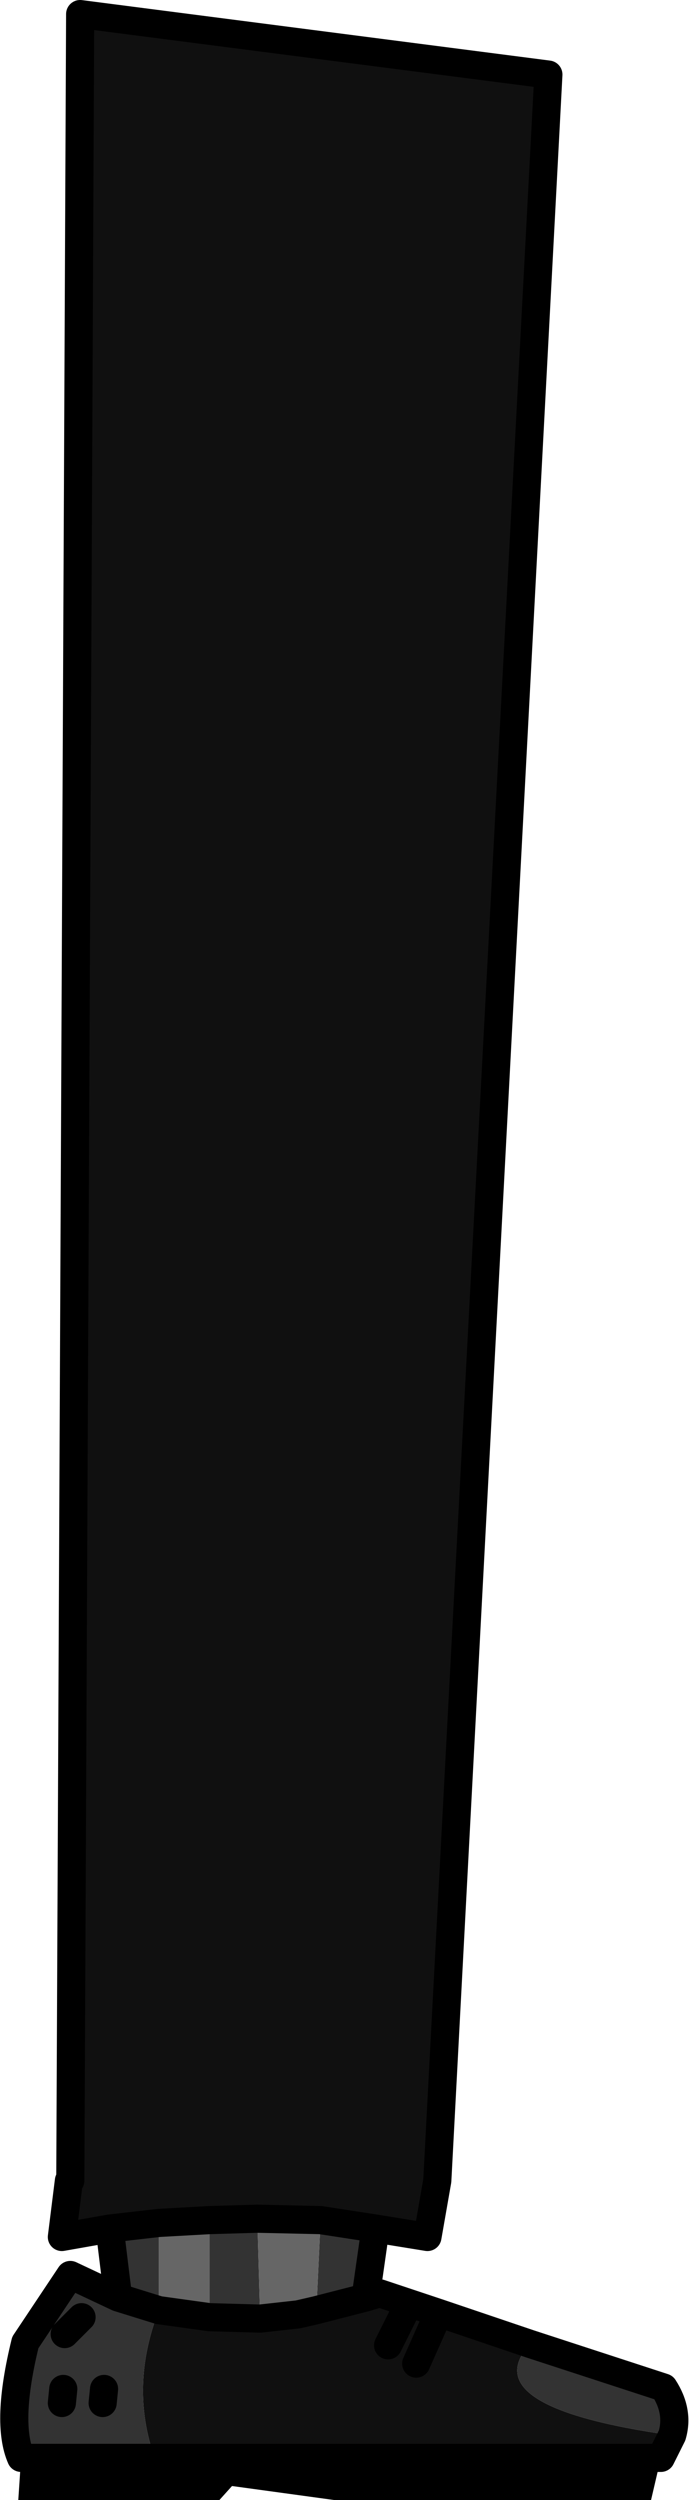 <?xml version="1.0" encoding="UTF-8" standalone="no"?>
<svg xmlns:xlink="http://www.w3.org/1999/xlink" height="88.85px" width="24.5px" xmlns="http://www.w3.org/2000/svg">
  <g transform="matrix(1.0, 0.0, 0.0, 1.0, 12.2, 44.65)">
    <path d="M1.15 34.55 L0.8 37.0 -0.95 37.45 -0.8 34.25 1.15 34.55 M6.65 38.65 L11.4 40.2 Q11.95 41.05 11.7 41.9 4.6 40.9 6.65 38.65 M-11.45 42.7 Q-12.0 41.45 -11.3 38.6 L-9.7 36.2 -8.0 37.0 -8.3 34.55 -6.55 34.35 -6.55 37.45 Q-7.6 40.15 -6.7 42.7 L-11.45 42.7 M-4.75 34.25 L-3.05 34.2 -2.95 37.75 -4.75 37.7 -4.75 34.25 M-9.3 37.7 L-9.9 38.3 -9.3 37.7 M-8.55 40.75 L-8.5 40.25 -8.55 40.75 M-10.0 40.75 L-9.95 40.25 -10.0 40.75 M-8.0 37.0 L-6.55 37.45 -8.0 37.0" fill="#333333" fill-rule="evenodd" stroke="none"/>
    <path d="M0.8 37.0 L1.3 36.85 2.35 37.2 3.4 37.55 6.65 38.65 Q4.6 40.9 11.7 41.9 L11.3 42.7 -2.1 42.7 -3.1 42.7 -6.7 42.7 Q-7.6 40.15 -6.55 37.45 L-4.75 37.7 -2.95 37.75 -1.6 37.6 -0.95 37.45 0.8 37.0 M-8.3 34.55 L-10.0 34.85 -9.75 32.85 -9.7 32.85 -9.35 -44.15 7.3 -42.0 3.35 32.85 3.0 34.85 1.15 34.55 -0.8 34.25 -3.05 34.2 -4.75 34.25 -6.55 34.35 -8.3 34.55 M2.6 39.35 L3.4 37.55 2.6 39.35 M1.6 38.7 L2.35 37.2 1.6 38.7" fill="#101010" fill-rule="evenodd" stroke="none"/>
    <path d="M11.3 42.7 L10.95 44.2 -0.3 44.2 -3.95 43.7 -4.4 44.2 -11.55 44.2 -11.45 42.7 -6.7 42.7 -3.1 42.7 -3.3 42.9 -2.1 42.7 11.3 42.7" fill="#000000" fill-rule="evenodd" stroke="none"/>
    <path d="M-0.8 34.25 L-0.95 37.45 -1.6 37.6 -2.95 37.75 -3.05 34.2 -0.8 34.25 M-6.55 34.35 L-4.75 34.25 -4.75 37.7 -6.55 37.45 -6.55 34.35" fill="#666666" fill-rule="evenodd" stroke="none"/>
    <path d="M1.15 34.55 L0.8 37.0 1.3 36.85 2.35 37.2 3.4 37.55 6.65 38.65 11.4 40.2 Q11.95 41.05 11.7 41.9 L11.3 42.7 -2.1 42.7 -3.1 42.7 -6.7 42.7 -11.45 42.7 Q-12.0 41.45 -11.3 38.6 L-9.7 36.2 -8.0 37.0 -8.3 34.55 -10.0 34.85 -9.75 32.85 M-9.7 32.85 L-9.35 -44.15 7.3 -42.0 3.35 32.85 3.0 34.85 1.15 34.55 -0.8 34.25 -3.05 34.2 -4.75 34.25 -6.55 34.35 -8.3 34.55 M-0.95 37.45 L0.8 37.0 M2.35 37.2 L1.6 38.7 M3.4 37.55 L2.6 39.35 M-4.75 37.7 L-2.95 37.75 -1.6 37.6 -0.95 37.45 M-9.95 40.25 L-10.0 40.75 M-8.5 40.25 L-8.55 40.75 M-9.9 38.3 L-9.3 37.7 M-6.55 37.45 L-8.0 37.0 M-6.55 37.45 L-4.75 37.7" fill="none" stroke="#000000" stroke-linecap="round" stroke-linejoin="round" stroke-width="1.0"/>
  </g>
</svg>
